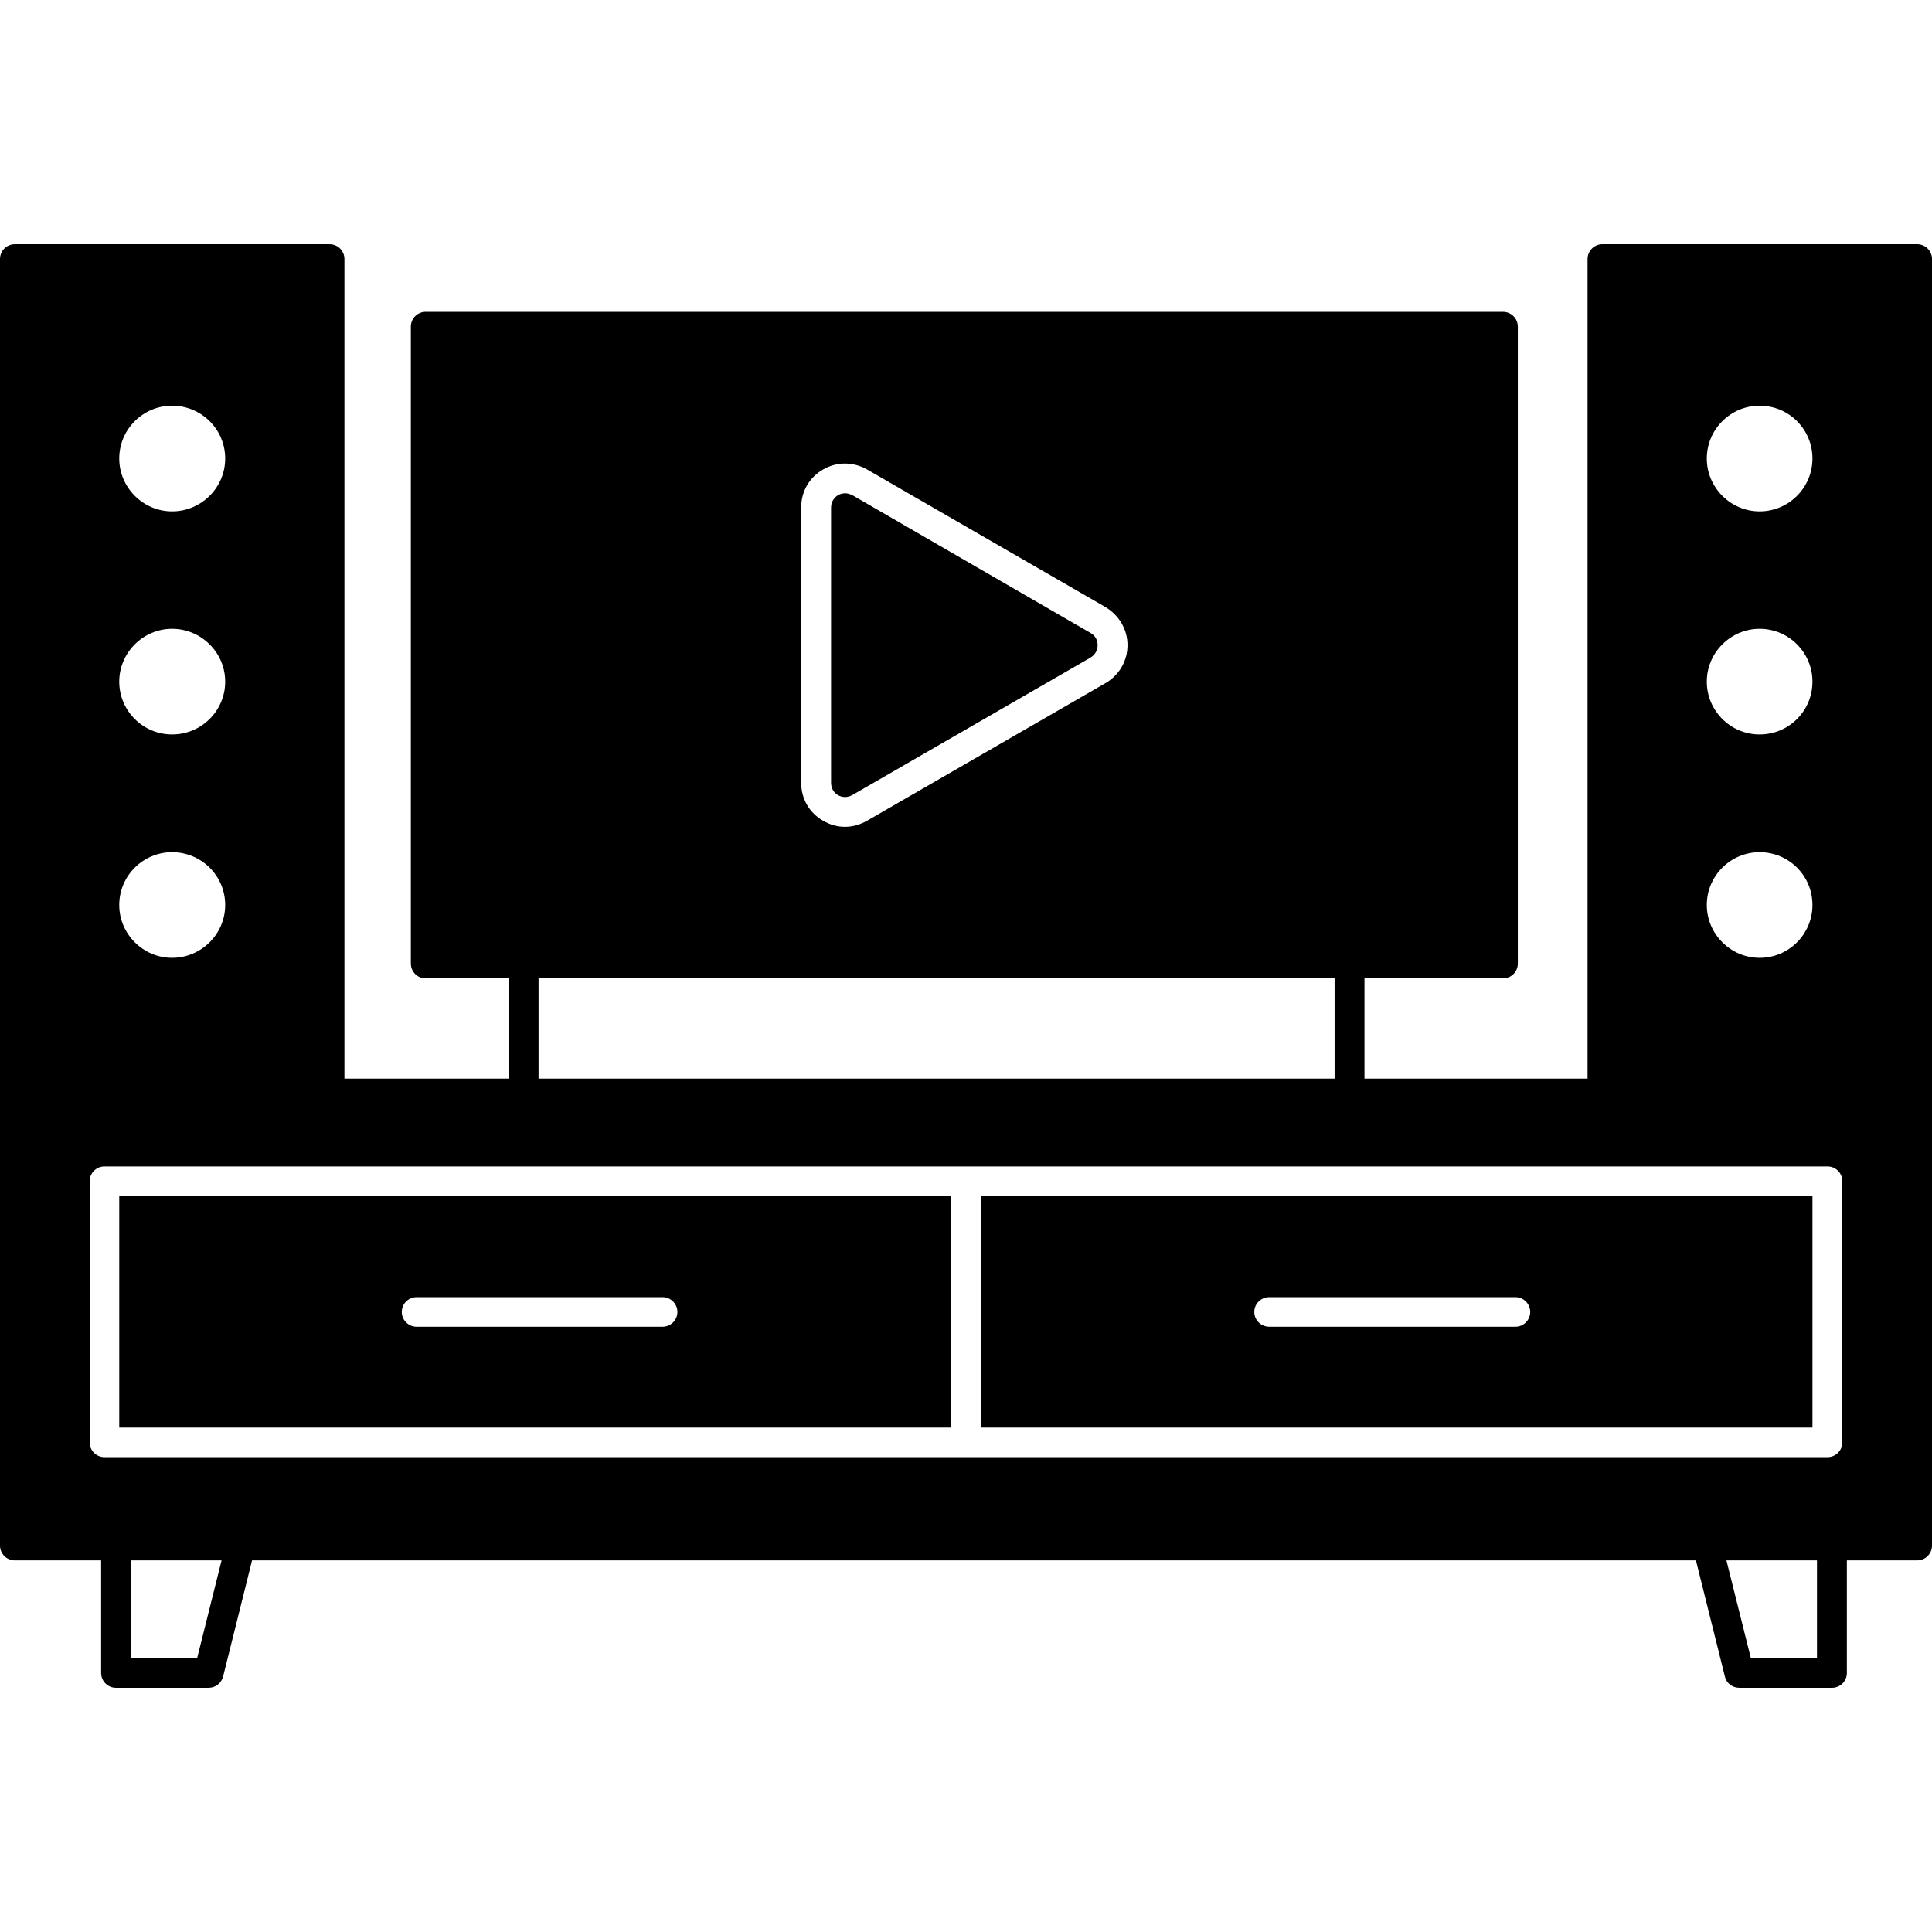 <?xml version="1.0" encoding="utf-8"?>
<!-- Generator: Adobe Illustrator 23.0.0, SVG Export Plug-In . SVG Version: 6.00 Build 0)  -->
<svg version="1.1" id="Layer_1" xmlns="http://www.w3.org/2000/svg" xmlns:xlink="http://www.w3.org/1999/xlink" x="0px" y="0px"
	 viewBox="0 0 64 64" style="enable-background:new 0 0 64 64;" xml:space="preserve">
<g>
	<path d="M63.51,8.09H53.08c-0.27,0-0.49,0.22-0.49,0.49v27.15H45.2v-3.32h4.59c0.27,0,0.49-0.22,0.49-0.49v-21.1
		c0-0.27-0.22-0.49-0.49-0.49H14.1c-0.27,0-0.49,0.22-0.49,0.49v21.1c0,0.27,0.22,0.49,0.49,0.49h2.75v3.32h-5.44V8.58
		c0-0.27-0.22-0.49-0.49-0.49H0.49C0.22,8.09,0,8.31,0,8.58v27.64V51.2c0,0.27,0.22,0.49,0.49,0.49h2.86v3.73
		c0,0.27,0.22,0.49,0.49,0.49h3.07c0.23,0,0.42-0.15,0.48-0.37l0.96-3.85h47.83l0.96,3.85c0.05,0.22,0.25,0.37,0.48,0.37h3.07
		c0.27,0,0.49-0.22,0.49-0.49v-3.73h2.33c0.27,0,0.49-0.22,0.49-0.49V36.22V8.58C64,8.31,63.78,8.09,63.51,8.09z M58.29,28.23
		c0.97,0,1.75,0.78,1.75,1.75c0,0.96-0.78,1.75-1.75,1.75c-0.96,0-1.75-0.79-1.75-1.75C56.54,29.01,57.33,28.23,58.29,28.23z
		 M58.29,24.33c-0.96,0-1.75-0.78-1.75-1.75c0-0.96,0.79-1.75,1.75-1.75c0.97,0,1.75,0.79,1.75,1.75
		C60.04,23.55,59.26,24.33,58.29,24.33z M58.29,16.94c-0.96,0-1.75-0.79-1.75-1.75c0-0.97,0.79-1.75,1.75-1.75
		c0.97,0,1.75,0.78,1.75,1.75C60.04,16.15,59.26,16.94,58.29,16.94z M5.7,28.23c0.97,0,1.76,0.78,1.76,1.75
		c0,0.96-0.79,1.75-1.76,1.75c-0.96,0-1.75-0.79-1.75-1.75C3.95,29.01,4.74,28.23,5.7,28.23z M5.7,24.33
		c-0.96,0-1.75-0.78-1.75-1.75c0-0.96,0.79-1.75,1.75-1.75c0.97,0,1.76,0.79,1.76,1.75C7.46,23.55,6.67,24.33,5.7,24.33z M5.7,16.94
		c-0.96,0-1.75-0.79-1.75-1.75c0-0.97,0.79-1.75,1.75-1.75c0.97,0,1.76,0.78,1.76,1.75C7.46,16.15,6.67,16.94,5.7,16.94z
		 M61.03,47.78c0,0.27-0.22,0.49-0.49,0.49H3.46c-0.27,0-0.49-0.22-0.49-0.49v-8.65c0-0.27,0.22-0.49,0.49-0.49h57.08
		c0.27,0,0.49,0.22,0.49,0.49V47.78z M37.35,21.37c0,0.53-0.28,1-0.73,1.26l-7.9,4.56c-0.23,0.13-0.48,0.2-0.73,0.2
		s-0.5-0.07-0.72-0.2c-0.46-0.26-0.73-0.73-0.73-1.26v-9.12c0-0.53,0.27-1,0.73-1.26c0.45-0.26,0.99-0.26,1.45,0l7.9,4.56
		C37.07,20.38,37.35,20.85,37.35,21.37z M17.84,32.41h26.37v3.32h0H17.84h0V32.41z M6.53,54.93H4.34v-3.24h3L6.53,54.93z
		 M60.19,54.93H58l-0.81-3.24h3V54.93z"/>
	<path d="M32.49,47.29h27.55v-7.67H32.49V47.29z M42.05,42.97h8.15c0.27,0,0.49,0.22,0.49,0.49c0,0.27-0.22,0.49-0.49,0.49h-8.15
		c-0.28,0-0.5-0.22-0.5-0.49C41.55,43.19,41.77,42.97,42.05,42.97z"/>
	<path d="M3.95,47.29h27.56v-7.67H3.95V47.29z M13.8,42.97h8.15c0.27,0,0.49,0.22,0.49,0.49c0,0.27-0.22,0.49-0.49,0.49H13.8
		c-0.27,0-0.49-0.22-0.49-0.49C13.31,43.19,13.53,42.97,13.8,42.97z"/>
	<path d="M36.13,20.97l-7.9-4.57c-0.09-0.04-0.17-0.06-0.23-0.06c-0.11,0-0.2,0.04-0.24,0.06c-0.07,0.05-0.23,0.17-0.23,0.41v9.12
		c0,0.25,0.16,0.37,0.23,0.41c0.07,0.04,0.25,0.12,0.47,0l7.9-4.56c0.21-0.13,0.23-0.33,0.23-0.41S36.34,21.09,36.13,20.97z"/>
</g>
</svg>
